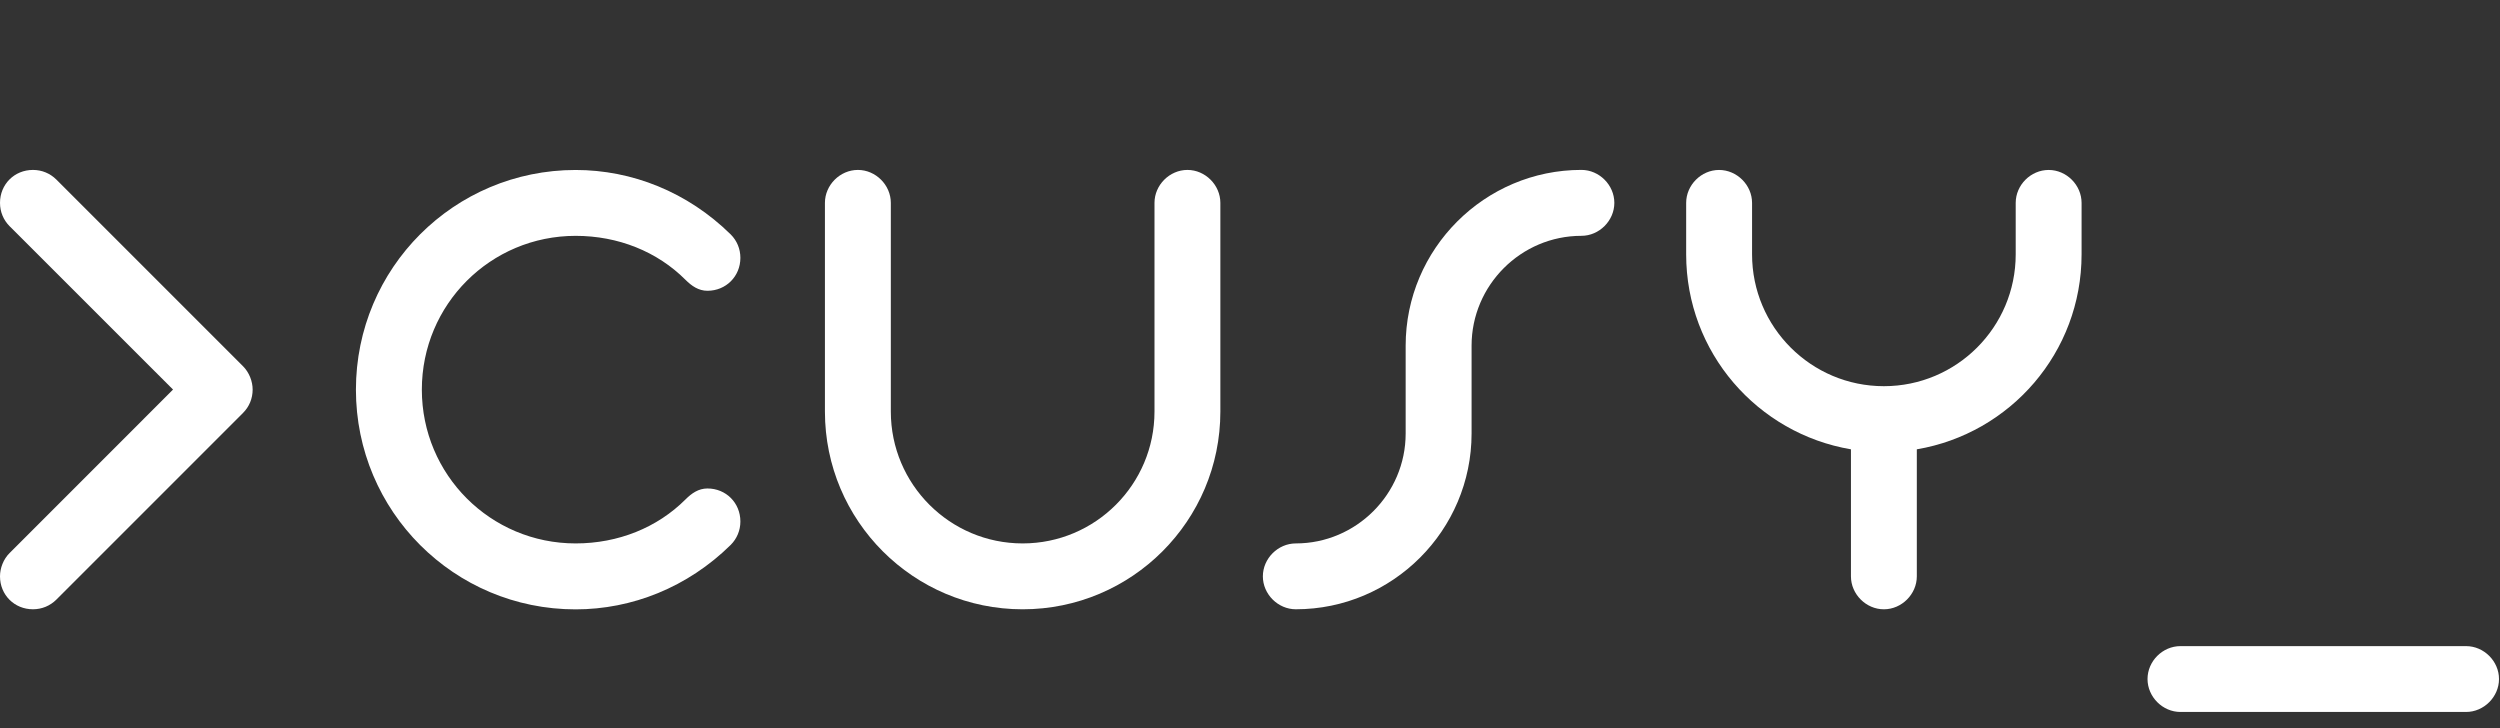 <?xml version="1.0" encoding="UTF-8" standalone="no"?>
<!DOCTYPE svg PUBLIC "-//W3C//DTD SVG 1.1//EN" "http://www.w3.org/Graphics/SVG/1.1/DTD/svg11.dtd">
<svg width="100%" height="100%" viewBox="0 0 206 60" version="1.1" xmlns="http://www.w3.org/2000/svg" xmlns:xlink="http://www.w3.org/1999/xlink" xml:space="preserve" style="fill-rule:evenodd;clip-rule:evenodd;stroke-linejoin:round;stroke-miterlimit:2;">
    <rect x="0" y="0" width="206" height="60" fill="#333333" stroke="none"/>
    <g transform="matrix(2,0,0,2,0,0)">
        <path d="M72.185,10.479C72.185,13.478 74.618,15.911 77.616,15.911C80.614,15.911 83.047,13.478 83.047,10.479L83.047,8.359C83.047,7.623 83.667,7.002 84.405,7.002C85.14,7.002 85.761,7.624 85.761,8.359L85.761,10.479C85.761,14.524 82.82,17.861 78.973,18.512L78.973,23.746C78.973,24.481 78.349,25.103 77.616,25.103C76.881,25.103 76.259,24.481 76.259,23.746L76.259,18.512C72.412,17.861 69.47,14.524 69.47,10.479L69.47,8.359C69.47,7.623 70.093,7.002 70.825,7.002C71.562,7.002 72.185,7.624 72.185,8.359L72.185,10.479Z" style="fill:white;fill-rule:nonzero;"/>
        <path d="M36.702,16.957C36.702,19.955 39.135,22.389 42.133,22.389C45.132,22.389 47.565,19.955 47.565,16.957L47.565,8.358C47.565,7.622 48.188,7.001 48.922,7.001C49.656,7.001 50.279,7.623 50.279,8.358L50.279,16.957C50.279,21.455 46.631,25.103 42.133,25.103C37.635,25.103 33.987,21.455 33.987,16.957L33.987,8.358C33.987,7.622 34.61,7.001 35.345,7.001C36.08,7.001 36.702,7.623 36.702,8.358L36.702,16.957Z" style="fill:white;fill-rule:nonzero;"/>
        <path d="M57.913,14.242C57.913,10.253 61.167,7 65.154,7C65.889,7 66.511,7.623 66.511,8.358C66.511,9.093 65.889,9.716 65.154,9.716C62.664,9.716 60.629,11.752 60.629,14.242L60.629,17.861C60.629,21.85 57.376,25.102 53.387,25.102C52.653,25.102 52.03,24.481 52.03,23.746C52.03,23.01 52.653,22.389 53.387,22.389C55.877,22.389 57.913,20.352 57.913,17.862L57.913,14.242Z" style="fill:white;fill-rule:nonzero;"/>
        <path d="M29.147,20.125C28.779,20.125 28.495,20.323 28.241,20.578C27.081,21.737 25.47,22.389 23.716,22.389C20.209,22.389 17.38,19.56 17.38,16.053C17.38,12.545 20.209,9.717 23.716,9.717C25.47,9.717 27.082,10.367 28.241,11.527C28.495,11.781 28.779,11.98 29.147,11.98C29.91,11.98 30.504,11.385 30.504,10.623C30.504,10.255 30.362,9.916 30.108,9.661C28.326,7.907 26.034,7.003 23.715,7.003C18.709,7.003 14.664,11.047 14.664,16.055C14.664,21.062 18.708,25.106 23.715,25.106C26.034,25.106 28.326,24.202 30.108,22.447C30.361,22.192 30.504,21.853 30.504,21.485C30.504,20.718 29.91,20.125 29.147,20.125" style="fill:white;fill-rule:nonzero;"/>
        <path d="M0.396,22.784C0.141,23.037 0,23.404 0,23.746C0,24.51 0.593,25.102 1.357,25.102C1.726,25.102 2.064,24.96 2.32,24.706L10.013,17.012C10.268,16.758 10.409,16.419 10.409,16.05C10.409,15.711 10.267,15.344 10.013,15.089L2.32,7.396C2.064,7.143 1.726,7.001 1.357,7.001C0.593,7.001 0,7.594 0,8.357C0,8.725 0.141,9.065 0.396,9.32L7.129,16.05L0.396,22.784Z" style="fill:white;fill-rule:nonzero;"/>
        <path d="M101.602,29.333C102.336,29.333 102.959,28.71 102.959,27.976C102.959,27.24 102.336,26.62 101.602,26.62L89.835,26.62C89.099,26.62 88.478,27.24 88.478,27.976C88.478,28.71 89.099,29.333 89.835,29.333L101.602,29.333Z" style="fill:white;fill-rule:nonzero;"/>
    </g>
</svg>
